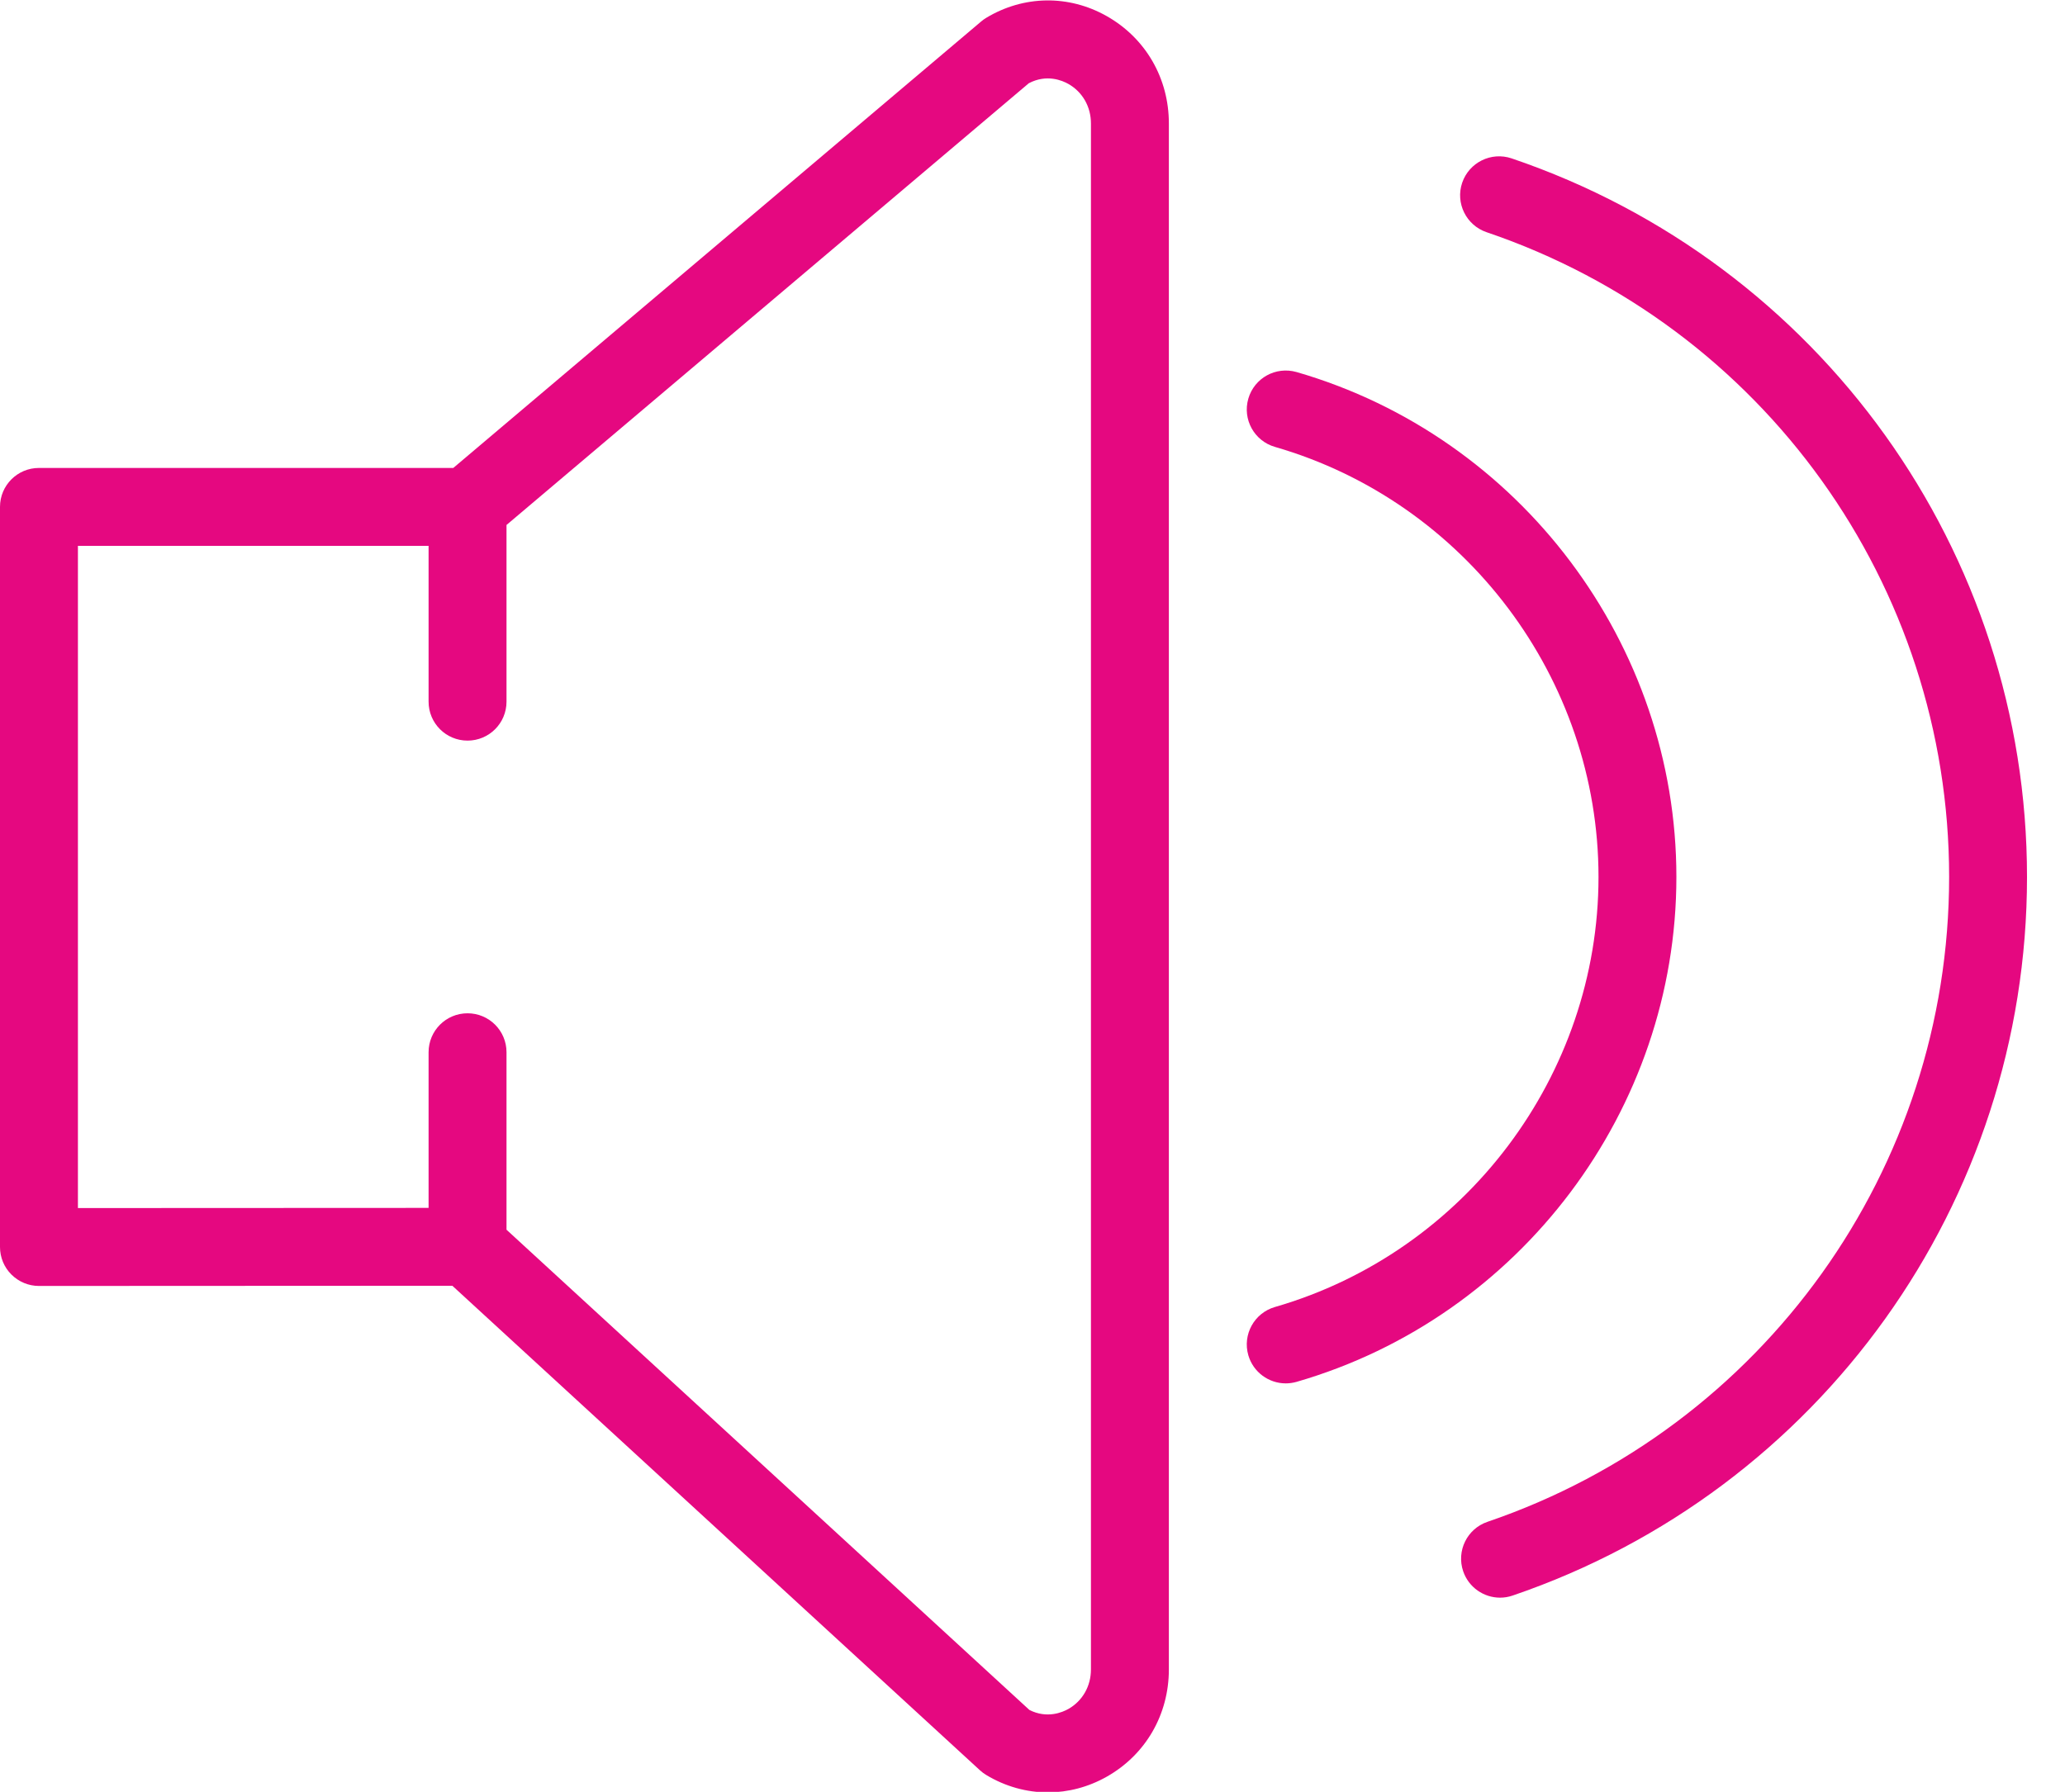 <?xml version="1.0" encoding="UTF-8"?>
<svg width="53px" height="46px" viewBox="0 0 53 46" version="1.1" xmlns="http://www.w3.org/2000/svg" xmlns:xlink="http://www.w3.org/1999/xlink">
    <!-- Generator: Sketch 52.6 (67491) - http://www.bohemiancoding.com/sketch -->
    <title>speaker</title>
    <desc>Created with Sketch.</desc>
    <g id="Page-1" stroke="none" stroke-width="1" fill="none" fill-rule="evenodd">
        <g id="speaker" fill="#E50880">
            <path d="M28.404,0.413 C27.428,-0.139 26.273,-0.121 25.314,0.457 C25.268,0.484 25.224,0.516 25.184,0.55 L11.634,12.013 L1,12.013 C0.447,12.013 0,12.46 0,13.013 L0,32.013 C0,32.279 0.105,32.533 0.293,32.72 C0.481,32.907 0.734,33.013 1,33.013 L11.61,33.008 L25.153,45.448 C25.203,45.494 25.257,45.534 25.314,45.568 C25.806,45.865 26.351,46.014 26.896,46.014 C27.413,46.013 27.929,45.88 28.404,45.612 C29.403,45.048 30,44.018 30,42.857 L30,3.169 C30,2.008 29.403,0.978 28.404,0.413 Z M28,42.857 C28,43.288 27.783,43.667 27.421,43.872 C27.266,43.959 26.873,44.127 26.421,43.898 L13,31.569 L13,27.013 C13,26.46 12.553,26.013 12,26.013 C11.447,26.013 11,26.46 11,27.013 L11,31.009 L2,31.013 L2,14.013 L11,14.013 L11,18.013 C11,18.566 11.447,19.013 12,19.013 C12.553,19.013 13,18.566 13,18.013 L13,13.477 L26.405,2.137 C26.866,1.895 27.265,2.067 27.421,2.155 C27.783,2.36 28,2.739 28,3.169 L28,42.857 Z" id="Shape" fill-rule="nonzero"></path>
            <path d="M38.797,4.066 C38.274,3.889 37.706,4.169 37.528,4.692 C37.351,5.214 37.631,5.783 38.154,5.961 C45.255,8.372 50.026,15.024 50.026,22.514 C50.026,29.997 45.264,36.65 38.177,39.068 C37.655,39.246 37.375,39.814 37.554,40.338 C37.696,40.753 38.084,41.015 38.5,41.015 C38.607,41.015 38.716,40.998 38.823,40.961 C46.719,38.268 52.025,30.855 52.025,22.515 C52.026,14.166 46.71,6.753 38.797,4.066 Z" id="Path"></path>
            <path d="M43.026,22.513 C43.026,16.541 39.017,11.211 33.277,9.551 C32.744,9.4 32.193,9.703 32.039,10.235 C31.886,10.765 32.191,11.32 32.723,11.473 C37.612,12.886 41.027,17.426 41.027,22.513 C41.027,27.6 37.612,32.14 32.723,33.553 C32.192,33.706 31.886,34.261 32.039,34.791 C32.166,35.229 32.565,35.514 33,35.514 C33.092,35.514 33.185,35.501 33.277,35.475 C39.018,33.815 43.026,28.485 43.026,22.513 Z" id="Path"></path>
        </g>
    </g>
</svg>